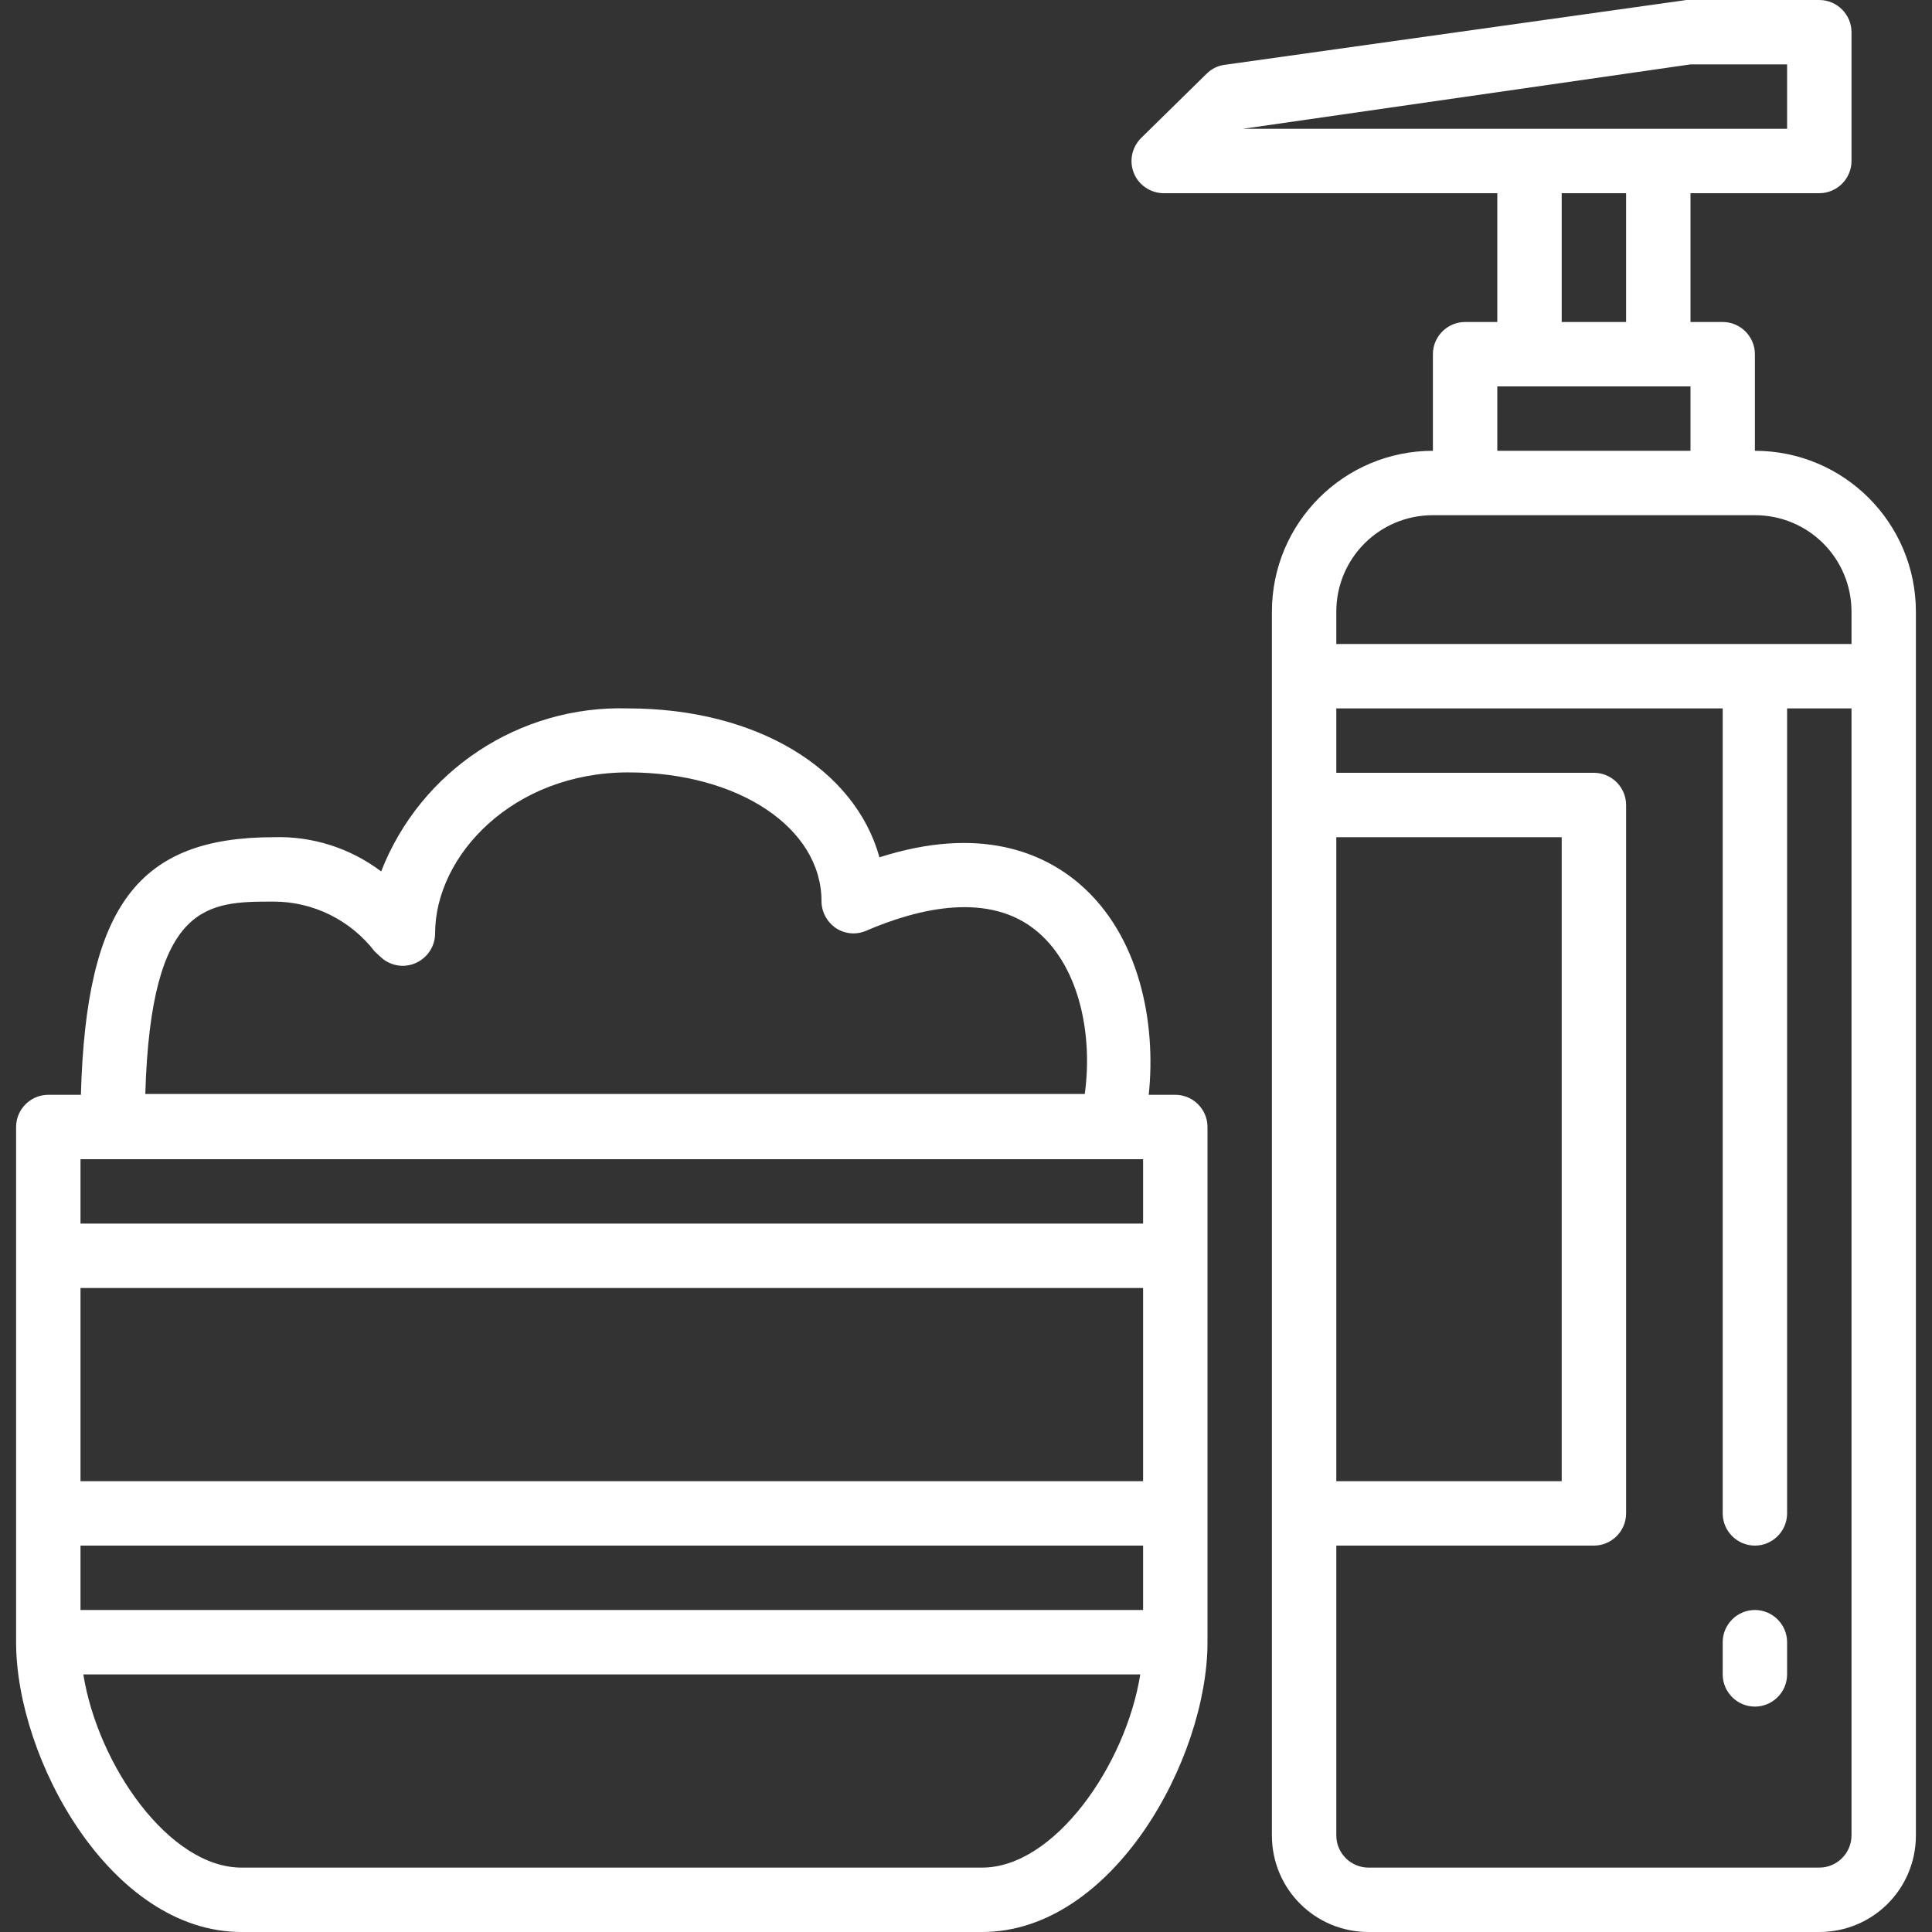 <?xml version="1.0" encoding="UTF-8"?> <!-- Generator: Adobe Illustrator 23.0.5, SVG Export Plug-In . SVG Version: 6.00 Build 0) --> <svg xmlns="http://www.w3.org/2000/svg" xmlns:xlink="http://www.w3.org/1999/xlink" id="Calque_1" x="0px" y="0px" viewBox="0 0 480 480" style="enable-background:new 0 0 480 480;" xml:space="preserve"><rect x="0" y="0" width="480" height="480" fill="#333333" stroke="none"/> <style type="text/css"> .st0{fill:#FFFFFF;} </style> <path class="st0" d="M452,48c4.4,0,8-3.6,8-8V8c0-4.4-3.6-8-8-8h-32.6c-0.4,0-0.7,0-1.1,0.1l-114,16c-1.7,0.2-3.3,1-4.5,2.2 l-16.3,16c-2.3,2.3-3,5.7-1.8,8.7c1.2,3,4.2,5,7.4,5H372v32h-8c-4.4,0-8,3.6-8,8v24c-22.1,0-40,17.9-40,40v304c0,13.3,10.7,24,24,24 h112c13.3,0,24-10.7,24-24V152c0-22.1-17.9-40-40-40V88c0-4.4-3.6-8-8-8h-8V48H452z M372,96h48v16h-48V96z M388,80V48h16v32H388z M332,208h56v160h-56V208z M460,456c0,4.4-3.6,8-8,8H340c-4.4,0-8-3.6-8-8v-72h64c4.4,0,8-3.6,8-8V200c0-4.4-3.6-8-8-8h-64v-16h96 v200c0,4.4,3.6,8,8,8s8-3.6,8-8V176h16V456z M436,128c13.3,0,24,10.7,24,24v8H332v-8c0-13.3,10.7-24,24-24H436z M308.8,32L420,16h24 v16H308.8z"></path> <path class="st0" d="M436,400c-4.4,0-8,3.6-8,8v8c0,4.4,3.6,8,8,8s8-3.6,8-8v-8C444,403.6,440.4,400,436,400z"></path> <path class="st0" d="M60,480h184c32.5,0,56-43,56-72V280c0-4.4-3.6-8-8-8h-6.6c1.9-18-2.3-39.6-17.2-52.4c-9-7.7-24.7-14.6-49.7-6.6 c-6.1-22-30.5-37-62.5-37c-26.9-0.8-51.5,15.4-61.3,40.5c-7.7-5.8-17.1-8.8-26.7-8.5c-33.6,0-46.6,17-47.9,64H12c-4.4,0-8,3.6-8,8 v128C4,437,27.5,480,60,480z M68,224c9.8,0,19.1,4.6,25.1,12.4l1.4,1.3c2.3,2.2,5.7,2.9,8.7,1.6c3-1.3,4.9-4.2,4.9-7.4 c0-19.3,19.3-40,48-40c27.4,0,48,13.8,48,32c0,2.7,1.4,5.2,3.6,6.7c2.3,1.5,5.1,1.7,7.6,0.6c12.8-5.5,30.6-9.9,42.6,0.4 c10.5,9,13.6,26,11.6,40.2H36.1C37.5,224,51.7,224,68,224z M20,288h264v16H20V288z M20,320h264v48H20V320z M20,384h264v16H20V384z M283.3,416c-3.6,22.5-21.3,48-39.3,48H60c-18,0-35.7-25.5-39.3-48H283.3z"></path> </svg> 